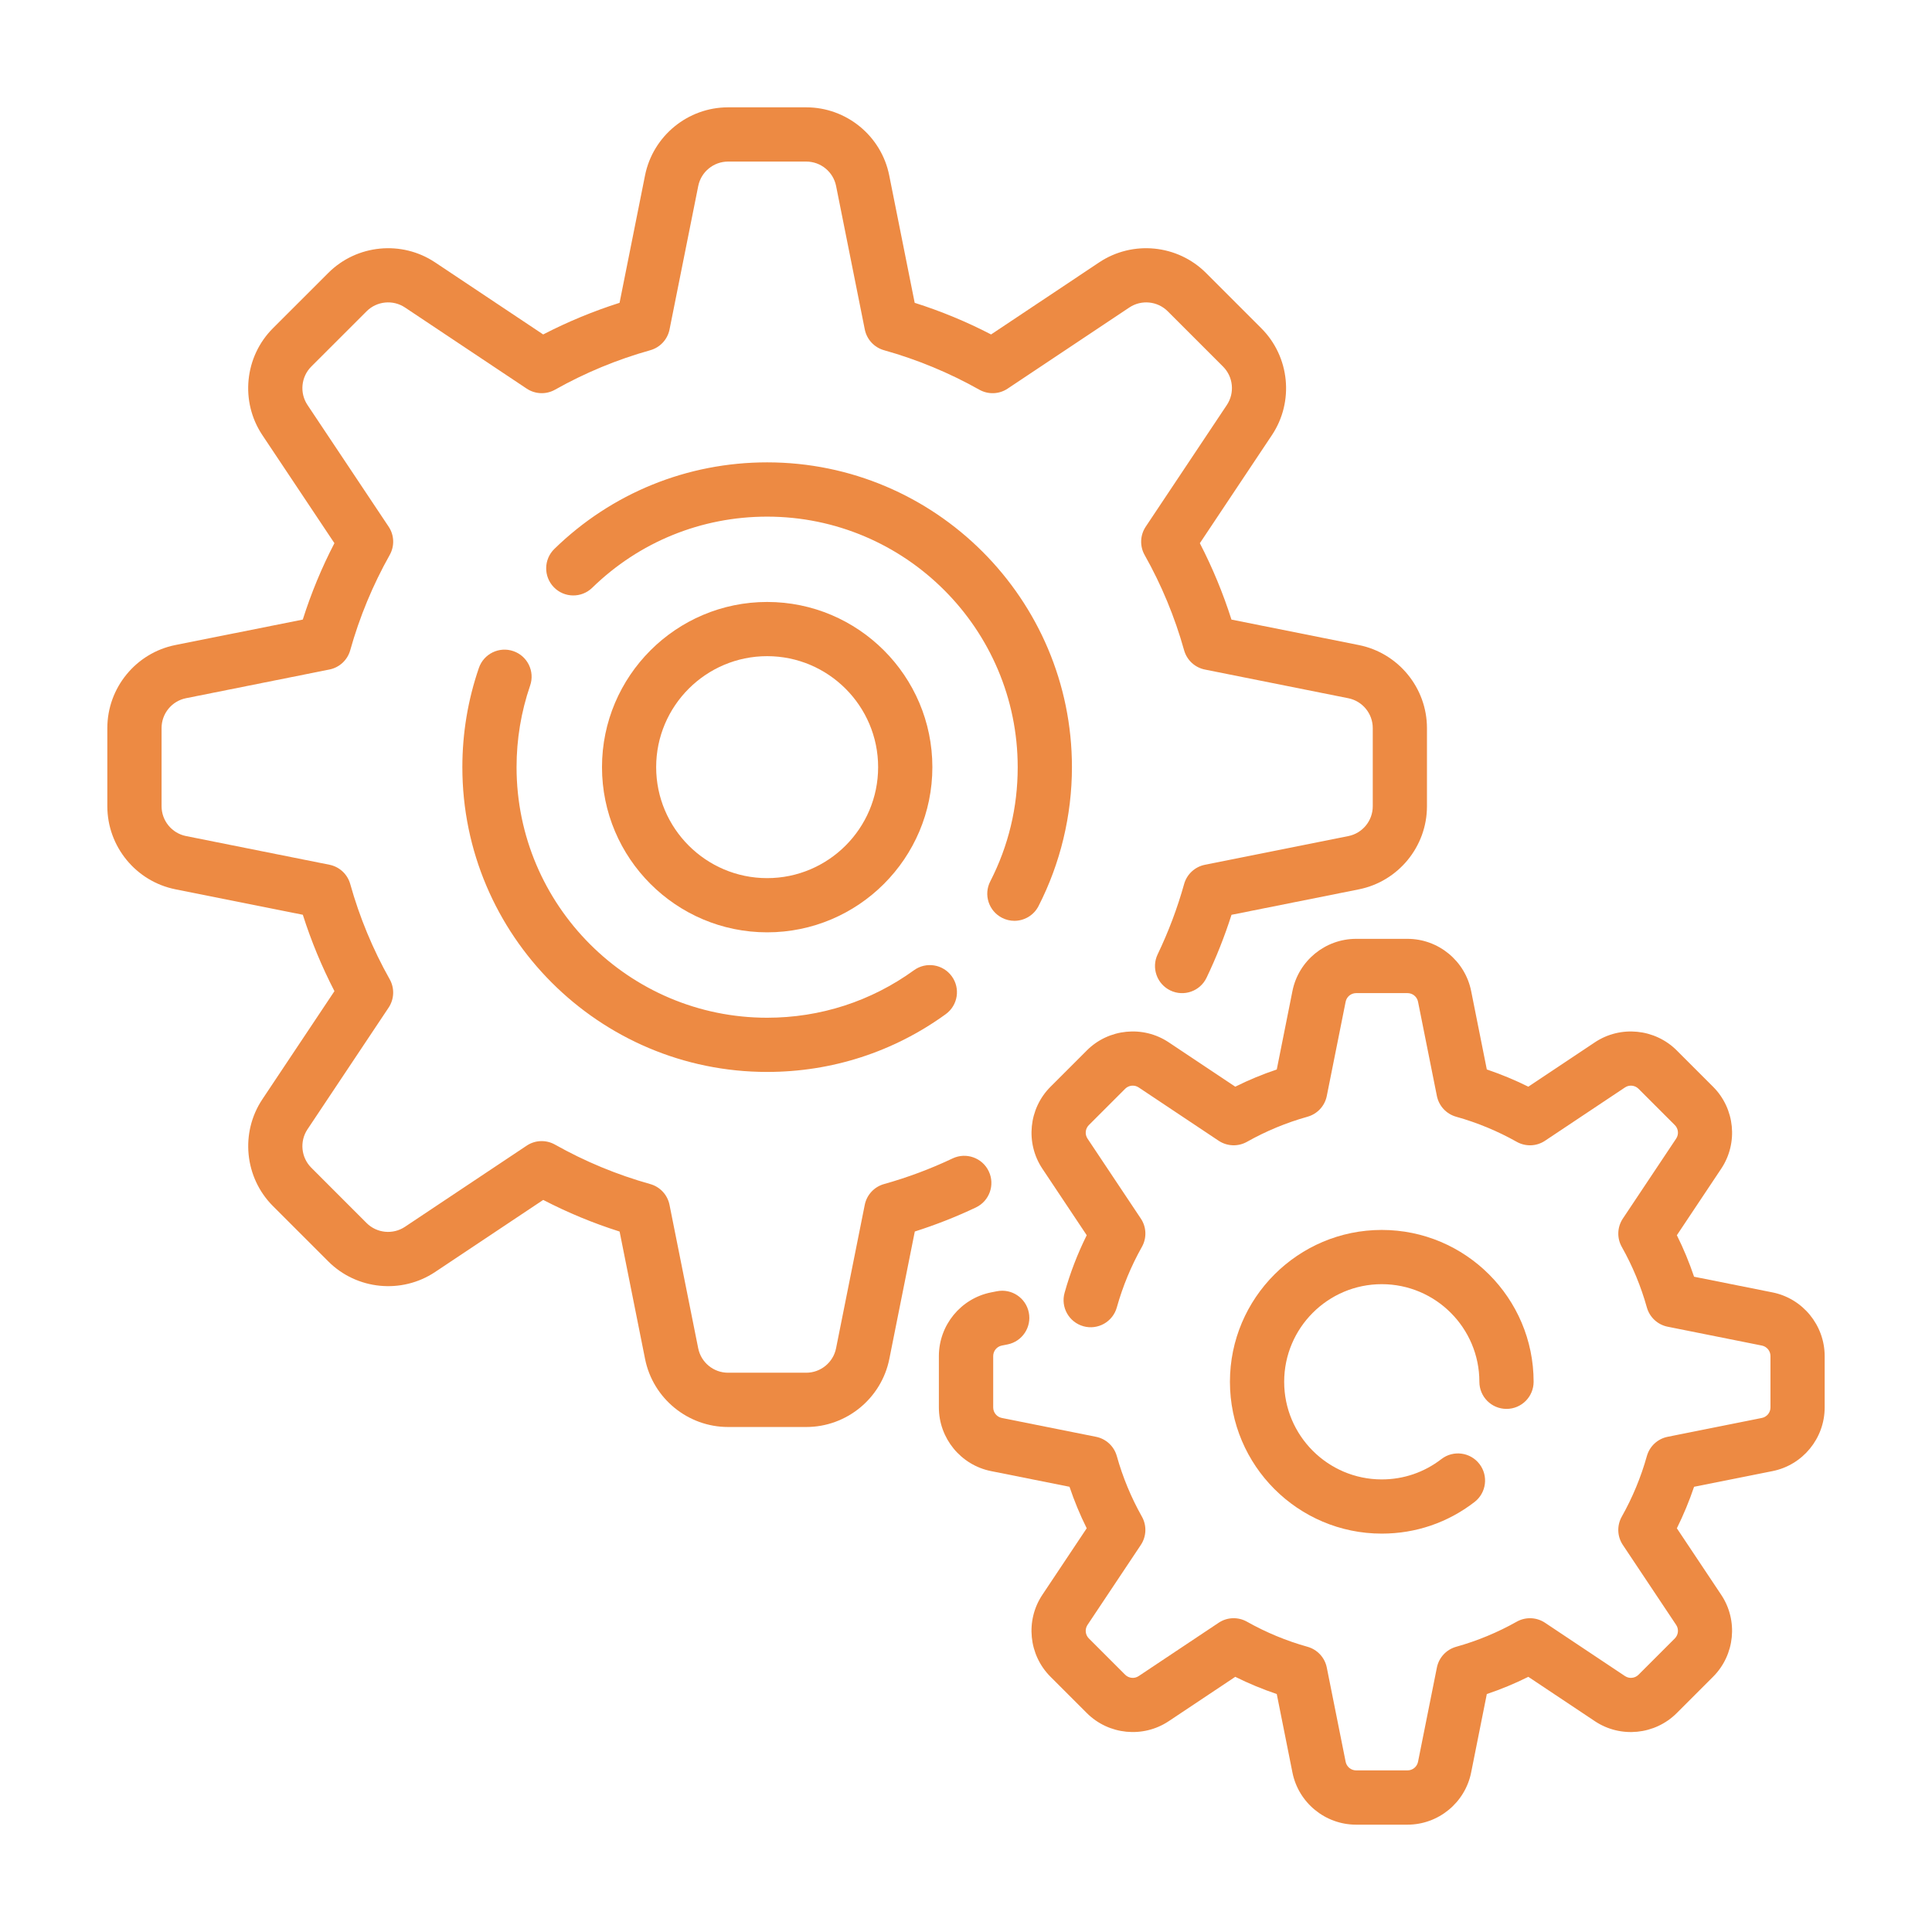 <?xml version="1.0" encoding="utf-8"?>
<!-- Generator: Adobe Illustrator 19.2.1, SVG Export Plug-In . SVG Version: 6.00 Build 0)  -->
<svg version="1.1" id="Layer_1" xmlns="http://www.w3.org/2000/svg" xmlns:xlink="http://www.w3.org/1999/xlink" x="0px" y="0px" width="54" height="54"
	 viewBox="0 0 54 54" enable-background="new 0 0 54 54" xml:space="preserve">
<g>
	<g>
		<g>
			<path fill="#ED8A43" d="M27.636,32.738c-0.179-0.378-0.632-0.539-1.01-0.36c-0.615,0.292-1.26,0.533-1.917,0.717
				c-0.275,0.077-0.483,0.301-0.539,0.581l-0.802,4.009c-0.079,0.396-0.43,0.683-0.833,0.683h-2.187
				c-0.404,0-0.754-0.287-0.833-0.683l-0.802-4.009c-0.056-0.28-0.264-0.504-0.539-0.581c-0.928-0.26-1.823-0.631-2.662-1.103
				c-0.249-0.14-0.555-0.129-0.792,0.03l-3.402,2.268c-0.336,0.224-0.787,0.179-1.072-0.106L8.7,32.637
				c-0.285-0.285-0.33-0.736-0.106-1.072l2.268-3.402c0.158-0.237,0.17-0.544,0.03-0.792c-0.472-0.838-0.843-1.734-1.103-2.662
				c-0.077-0.275-0.301-0.483-0.581-0.539l-4.009-0.802c-0.396-0.079-0.683-0.43-0.683-0.833v-2.187
				c0-0.404,0.287-0.754,0.683-0.833l4.009-0.802c0.28-0.056,0.504-0.264,0.581-0.539c0.26-0.928,0.631-1.823,1.103-2.662
				c0.14-0.249,0.129-0.555-0.03-0.792l-2.268-3.401C8.37,10.983,8.415,10.532,8.7,10.246L10.247,8.7
				c0.285-0.285,0.737-0.33,1.072-0.106l3.402,2.268c0.237,0.158,0.544,0.17,0.792,0.03c0.838-0.472,1.734-0.843,2.662-1.103
				c0.275-0.077,0.483-0.301,0.539-0.581l0.802-4.009c0.079-0.396,0.43-0.683,0.833-0.683h2.187c0.404,0,0.754,0.287,0.833,0.683
				l0.802,4.009c0.056,0.28,0.264,0.504,0.539,0.581c0.928,0.26,1.823,0.631,2.662,1.103c0.249,0.14,0.555,0.129,0.792-0.03
				l3.402-2.268c0.336-0.224,0.787-0.179,1.072,0.106l1.547,1.547c0.285,0.285,0.33,0.736,0.106,1.072l-2.268,3.402
				c-0.158,0.237-0.17,0.544-0.03,0.792c0.472,0.838,0.843,1.734,1.103,2.662c0.077,0.275,0.301,0.483,0.581,0.539l4.009,0.802
				c0.396,0.079,0.683,0.43,0.683,0.833v2.187c0,0.404-0.287,0.754-0.683,0.833l-4.009,0.802c-0.28,0.056-0.504,0.264-0.581,0.539
				c-0.188,0.673-0.437,1.333-0.739,1.963c-0.181,0.377-0.022,0.83,0.355,1.011c0.377,0.181,0.83,0.022,1.011-0.355
				c0.272-0.568,0.506-1.158,0.698-1.76l3.562-0.712c1.101-0.221,1.901-1.196,1.901-2.32v-2.187c0-1.124-0.8-2.099-1.902-2.32
				l-3.562-0.712c-0.234-0.735-0.53-1.45-0.884-2.135l2.015-3.022c0.623-0.935,0.499-2.19-0.296-2.985l-1.547-1.547
				c-0.795-0.795-2.05-0.919-2.985-0.296l-3.022,2.015c-0.684-0.355-1.399-0.651-2.135-0.884l-0.712-3.562
				C24.635,3.8,23.659,3,22.536,3h-2.187c-1.124,0-2.099,0.8-2.32,1.902l-0.712,3.562c-0.735,0.234-1.45,0.53-2.135,0.884
				L12.16,7.333c-0.935-0.623-2.19-0.499-2.985,0.296L7.628,9.175c-0.795,0.795-0.919,2.05-0.296,2.985l2.015,3.022
				c-0.355,0.684-0.651,1.399-0.884,2.135l-3.562,0.712C3.8,18.249,3,19.225,3,20.349v2.187c0,1.124,0.8,2.099,1.902,2.32
				l3.562,0.712c0.234,0.735,0.53,1.45,0.884,2.135l-2.015,3.022c-0.623,0.935-0.499,2.19,0.296,2.985l1.547,1.547
				c0.795,0.795,2.05,0.919,2.985,0.296l3.022-2.015c0.684,0.355,1.399,0.651,2.135,0.884l0.712,3.562
				c0.22,1.102,1.196,1.901,2.32,1.901h2.187c1.124,0,2.099-0.8,2.32-1.902l0.712-3.562c0.584-0.186,1.157-0.411,1.709-0.673
				C27.655,33.568,27.816,33.116,27.636,32.738z"/>
			<path fill="#ED8A43" d="M28.007,25.653c0.111,0.057,0.229,0.084,0.345,0.084c0.275,0,0.541-0.15,0.675-0.412
				c0.611-1.192,0.934-2.535,0.934-3.883c0-4.698-3.822-8.519-8.519-8.519c-2.235,0-4.347,0.859-5.947,2.419
				c-0.3,0.292-0.306,0.772-0.014,1.072c0.292,0.3,0.772,0.306,1.072,0.014c1.315-1.282,3.051-1.988,4.888-1.988
				c3.862,0,7.004,3.142,7.004,7.004c0,1.124-0.258,2.198-0.767,3.191C27.487,25.006,27.634,25.462,28.007,25.653z"/>
			<path fill="#ED8A43" d="M14.348,18.199c-0.396-0.136-0.827,0.074-0.963,0.47c-0.306,0.89-0.462,1.823-0.462,2.773
				c0,4.698,3.822,8.519,8.519,8.519c1.807,0,3.533-0.558,4.992-1.615c0.339-0.246,0.415-0.719,0.169-1.058
				s-0.719-0.415-1.058-0.169c-1.199,0.868-2.618,1.327-4.103,1.327c-3.862,0-7.004-3.142-7.004-7.004
				c0-0.781,0.128-1.548,0.379-2.28C14.954,18.766,14.744,18.335,14.348,18.199z"/>
			<path fill="#ED8A43" d="M49.542,36.123l-2.192-0.438c-0.134-0.397-0.294-0.785-0.481-1.16l1.24-1.86
				c0.478-0.717,0.383-1.68-0.227-2.289l-1.016-1.016c-0.609-0.609-1.572-0.705-2.289-0.227l-1.86,1.24
				c-0.375-0.186-0.763-0.347-1.16-0.481l-0.438-2.192c-0.169-0.845-0.917-1.459-1.779-1.459h-1.437
				c-0.862,0-1.61,0.613-1.779,1.459l-0.438,2.192c-0.397,0.134-0.785,0.294-1.16,0.481l-1.86-1.24
				c-0.717-0.478-1.68-0.383-2.289,0.227l-1.016,1.016c-0.609,0.609-0.705,1.572-0.227,2.289l1.24,1.86
				c-0.256,0.515-0.464,1.055-0.619,1.61c-0.113,0.403,0.123,0.821,0.526,0.934c0.403,0.113,0.821-0.123,0.934-0.526
				c0.165-0.59,0.401-1.159,0.701-1.692c0.14-0.249,0.129-0.555-0.03-0.792l-1.49-2.235c-0.079-0.118-0.063-0.276,0.037-0.377
				l1.016-1.016c0.1-0.1,0.259-0.116,0.377-0.037l2.235,1.49c0.237,0.158,0.544,0.17,0.792,0.03c0.533-0.3,1.102-0.536,1.692-0.701
				c0.275-0.077,0.483-0.301,0.539-0.581l0.527-2.634c0.028-0.139,0.151-0.24,0.293-0.24h1.437c0.142,0,0.265,0.101,0.293,0.24
				l0.527,2.634c0.056,0.28,0.264,0.504,0.539,0.581c0.59,0.165,1.159,0.401,1.692,0.701c0.249,0.14,0.555,0.129,0.792-0.03
				l2.235-1.49c0.118-0.079,0.276-0.063,0.377,0.037l1.016,1.016c0.1,0.1,0.116,0.259,0.037,0.377l-1.49,2.235
				c-0.158,0.237-0.17,0.544-0.03,0.792c0.3,0.533,0.536,1.102,0.701,1.692c0.077,0.275,0.301,0.483,0.581,0.539l2.634,0.527
				c0.139,0.028,0.24,0.151,0.24,0.293v1.437c0,0.142-0.101,0.265-0.24,0.293l-2.634,0.527c-0.28,0.056-0.504,0.264-0.581,0.539
				c-0.165,0.59-0.401,1.159-0.701,1.692c-0.14,0.249-0.129,0.555,0.03,0.792l1.49,2.235c0.079,0.118,0.063,0.276-0.037,0.377
				l-1.016,1.016c-0.1,0.1-0.259,0.116-0.377,0.037l-2.235-1.49c-0.237-0.158-0.544-0.17-0.792-0.03
				c-0.533,0.3-1.102,0.536-1.692,0.701c-0.275,0.077-0.483,0.301-0.539,0.581l-0.527,2.634c-0.028,0.139-0.151,0.24-0.293,0.24
				h-1.437c-0.142,0-0.265-0.101-0.293-0.24l-0.527-2.634c-0.056-0.28-0.264-0.504-0.539-0.581c-0.59-0.165-1.159-0.401-1.692-0.701
				c-0.249-0.14-0.555-0.129-0.792,0.03l-2.235,1.49c-0.118,0.079-0.276,0.063-0.377-0.037l-1.016-1.016
				c-0.1-0.1-0.116-0.259-0.037-0.377l1.49-2.235c0.158-0.237,0.17-0.544,0.03-0.792c-0.3-0.533-0.536-1.102-0.701-1.692
				c-0.077-0.275-0.301-0.483-0.581-0.539l-2.634-0.527c-0.139-0.028-0.24-0.151-0.24-0.293v-1.437c0-0.142,0.101-0.265,0.24-0.293
				l0.161-0.032c0.41-0.082,0.677-0.481,0.594-0.892c-0.082-0.41-0.481-0.676-0.892-0.594L27.7,36.123
				c-0.845,0.169-1.458,0.917-1.458,1.779v1.437c0,0.862,0.613,1.61,1.459,1.779l2.192,0.438c0.134,0.397,0.294,0.785,0.481,1.16
				l-1.24,1.86c-0.478,0.717-0.383,1.68,0.227,2.289l1.016,1.016c0.609,0.609,1.572,0.705,2.289,0.227l1.86-1.24
				c0.375,0.186,0.763,0.347,1.16,0.481l0.438,2.192C36.292,50.387,37.041,51,37.903,51h1.437c0.862,0,1.61-0.613,1.779-1.459
				l0.438-2.192c0.397-0.133,0.785-0.294,1.16-0.481l1.86,1.24c0.717,0.478,1.68,0.383,2.289-0.227l1.016-1.016
				c0.609-0.609,0.705-1.572,0.227-2.289l-1.24-1.86c0.186-0.375,0.347-0.763,0.481-1.16l2.192-0.438
				C50.387,40.95,51,40.202,51,39.34v-1.437C51,37.041,50.387,36.292,49.542,36.123z"/>
			<path fill="#ED8A43" d="M38.621,35.893c1.505,0,2.728,1.224,2.728,2.728c0,0.419,0.339,0.758,0.758,0.758
				s0.758-0.339,0.758-0.758c0-2.34-1.904-4.244-4.244-4.244c-2.34,0-4.244,1.904-4.244,4.244s1.904,4.244,4.244,4.244
				c0.948,0,1.845-0.306,2.593-0.884c0.331-0.256,0.392-0.732,0.136-1.063c-0.256-0.331-0.732-0.392-1.063-0.136
				c-0.481,0.371-1.057,0.568-1.666,0.568c-1.505,0-2.728-1.224-2.728-2.728C35.893,37.116,37.117,35.893,38.621,35.893z"/>
			<path fill="#ED8A43" d="M26.06,21.442c0-2.546-2.072-4.617-4.617-4.617c-2.546,0-4.617,2.072-4.617,4.617
				c0,2.546,2.071,4.617,4.617,4.617S26.06,23.988,26.06,21.442z M18.34,21.442c0-1.71,1.392-3.102,3.102-3.102
				s3.102,1.392,3.102,3.102c0,1.71-1.391,3.102-3.102,3.102C19.732,24.544,18.34,23.152,18.34,21.442z"/>
		</g>
	</g>
</g>
</svg>
